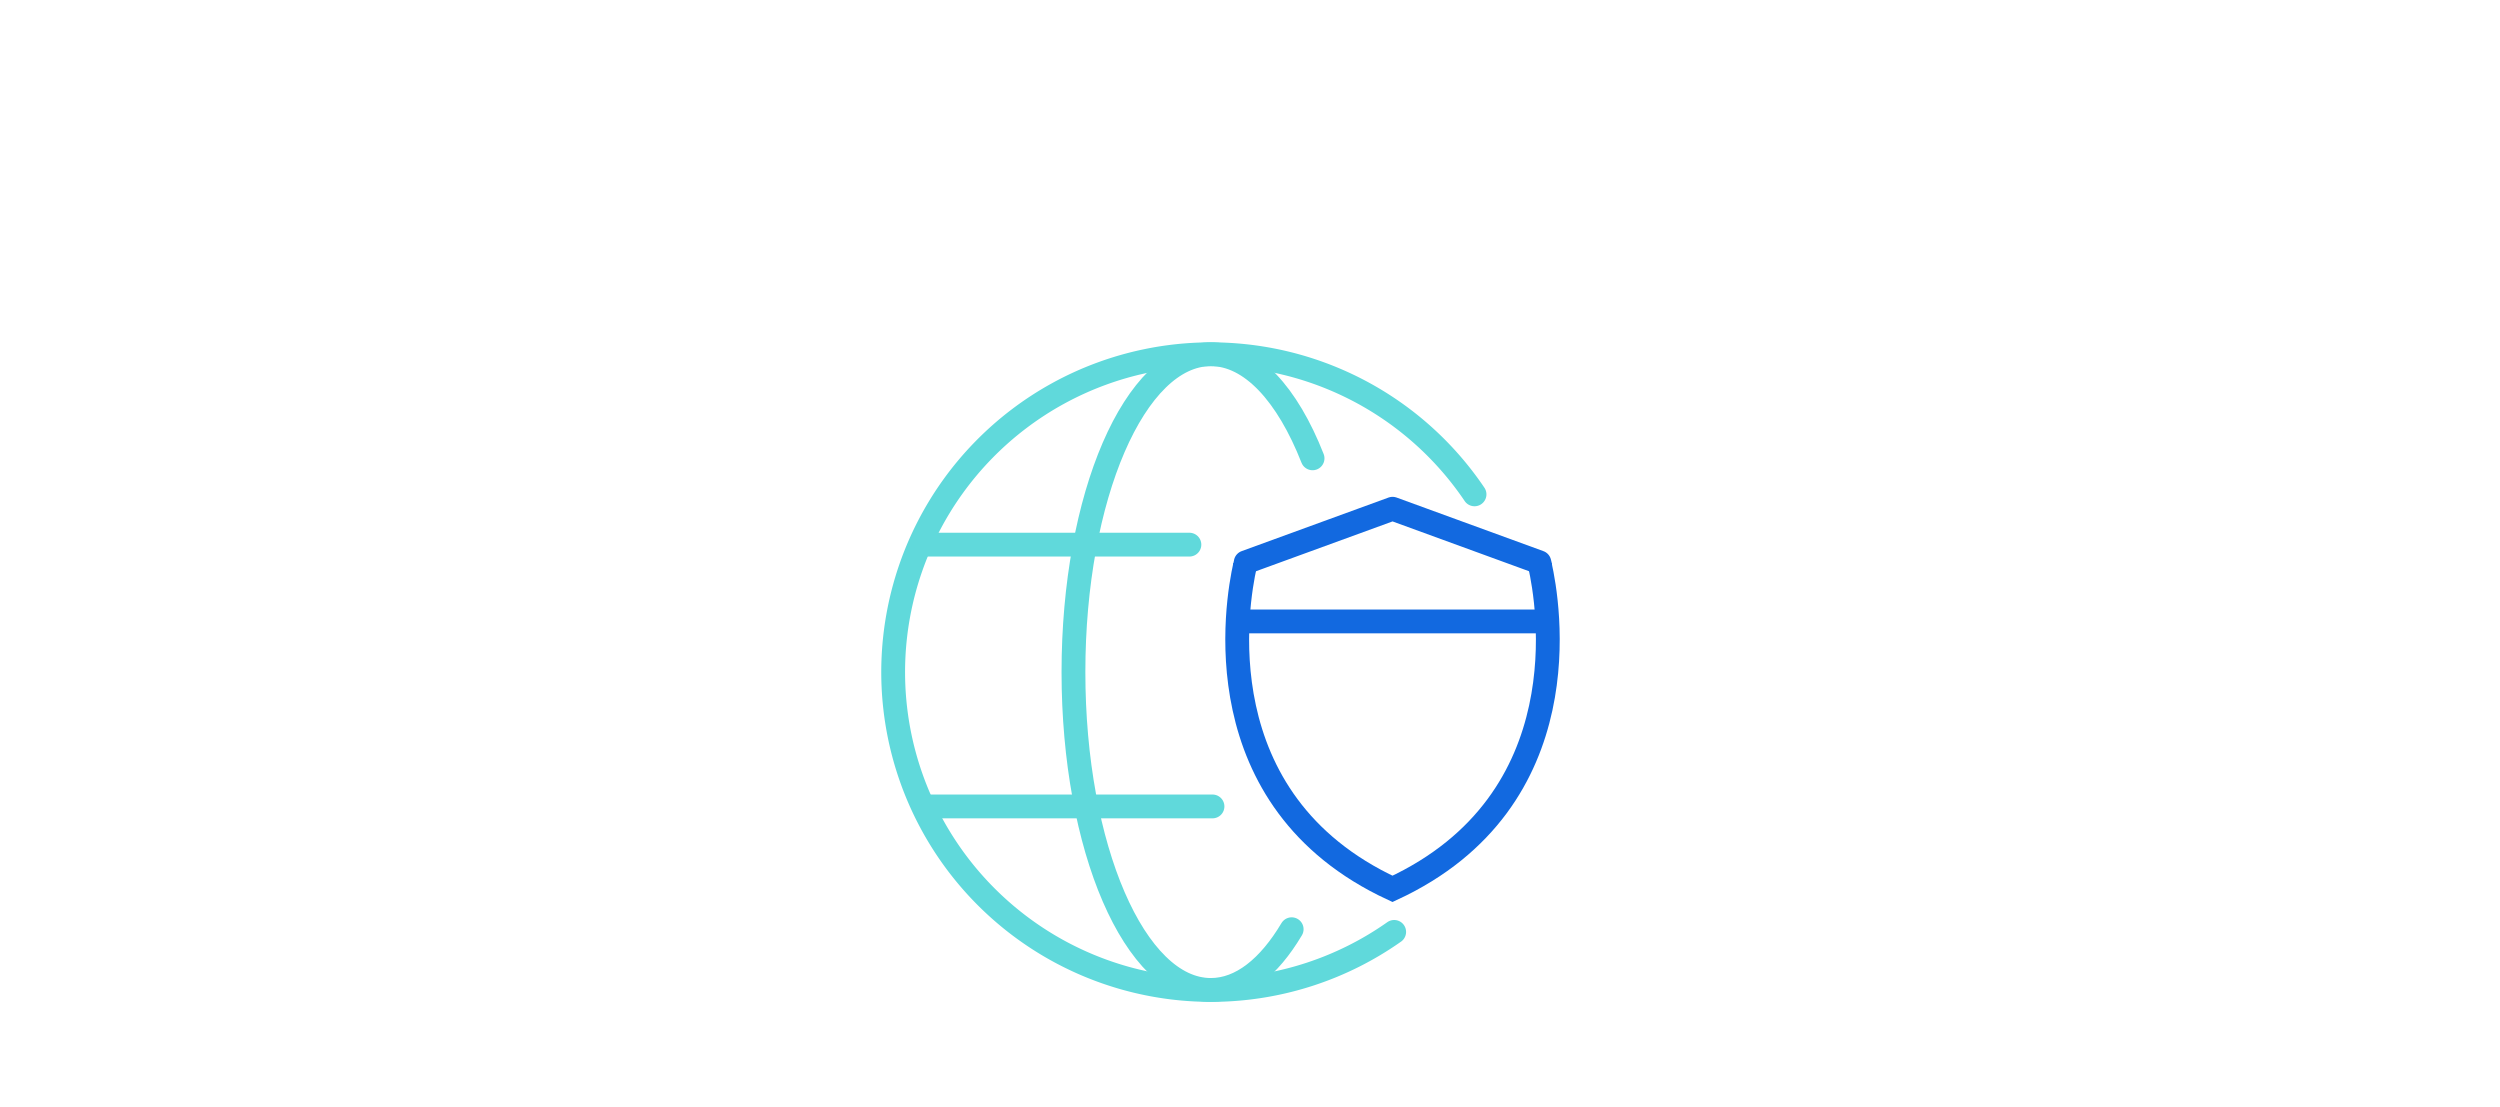 <svg xmlns="http://www.w3.org/2000/svg" width="420" height="186" viewBox="0 0 420 186"><title>icon-legal-privacy-policy_1</title><rect width="420" height="186" fill="none"/><path d="M209.16,95c-1.39,6.19-7.2,39.49,24.78,54.33h0c32-14.84,26.17-48.15,24.78-54.33" fill="none" stroke="#1269e0" stroke-miterlimit="10" stroke-width="4"/><path d="M258.74,95c-.05-.21-.09-.38-.13-.53l-24.66-9-24.67,9c0,.15-.08.32-.12.53" fill="none" stroke="#1269e0" stroke-linecap="round" stroke-linejoin="round" stroke-width="4"/><path d="M234.22,156.56a53.4,53.4,0,1,1,13.5-73.51" fill="none" stroke="#60d9db" stroke-linecap="round" stroke-linejoin="round" stroke-width="4"/><path d="M217,156.11c-3.81,6.41-8.5,10.2-13.58,10.2-12.75,0-23.08-23.91-23.08-53.4s10.33-53.4,23.08-53.4c6.78,0,12.87,6.75,17.09,17.49" fill="none" stroke="#60d9db" stroke-linecap="round" stroke-linejoin="round" stroke-width="4"/><line x1="155.59" y1="91.5" x2="199.82" y2="91.5" fill="none" stroke="#60d9db" stroke-linecap="round" stroke-linejoin="round" stroke-width="4"/><line x1="155.98" y1="135.48" x2="203.7" y2="135.48" fill="none" stroke="#60d9db" stroke-linecap="round" stroke-linejoin="round" stroke-width="4"/><line x1="208.99" y1="104.4" x2="258.01" y2="104.4" fill="none" stroke="#1269e0" stroke-linecap="round" stroke-linejoin="round" stroke-width="4"/></svg>